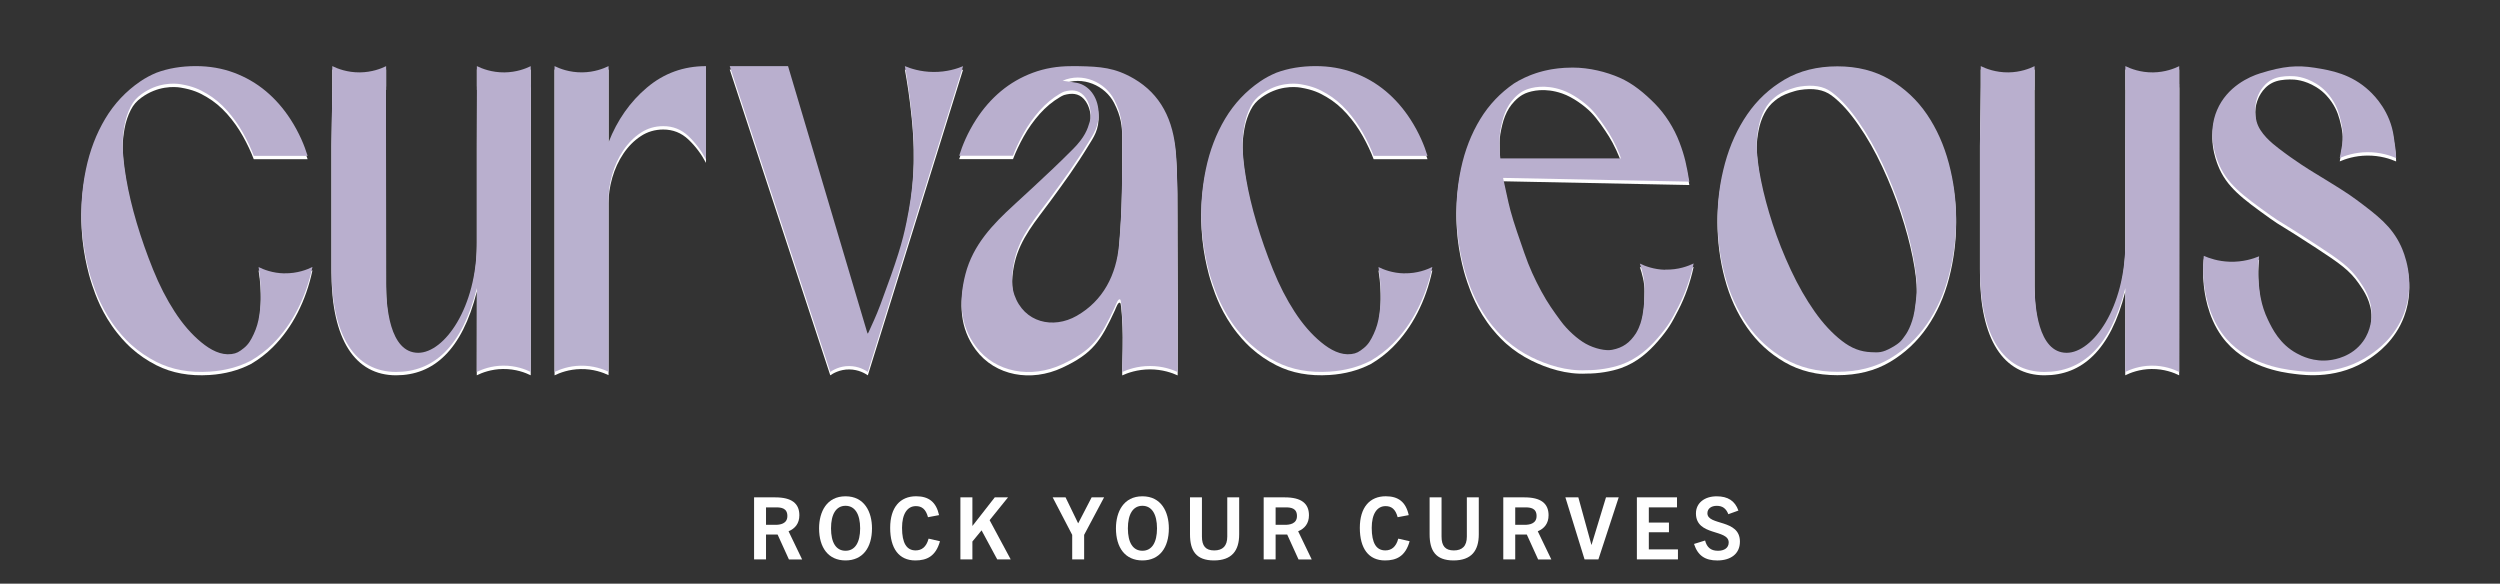 <?xml version="1.0" encoding="UTF-8"?><svg id="Laag_1" xmlns="http://www.w3.org/2000/svg" xmlns:xlink="http://www.w3.org/1999/xlink" viewBox="0 0 841.89 196.56"><rect x="0" y="0" width="841.89" height="196.56" fill="#333333" stroke="none"/><defs><style>.cls-1{fill:none;}.cls-2{clip-path:url(#clippath);}.cls-3{fill:#fff;}.cls-4{fill:#b9b1cf;}.cls-5{fill:#b9afce;}.cls-6{clip-path:url(#clippath-1);}.cls-7{clip-path:url(#clippath-2);}</style><clipPath id="clippath"><rect class="cls-1" x="27.39" y="22.27" width="783.95" height="166.47"/></clipPath><clipPath id="clippath-1"><rect class="cls-1" x="27.39" y="22.27" width="783.95" height="166.47"/></clipPath><clipPath id="clippath-2"><rect class="cls-1" x="27.39" y="22.27" width="783.95" height="166.47"/></clipPath></defs><g class="cls-2"><g><path class="cls-3" d="m261.1,176.74c1.51,0,4.05-.29,4.05-2.97s-2.1-2.91-3.84-2.91h-3.35v5.88h3.14Zm4.57,11.65l-3.81-8.38h-3.9v8.38h-4.02v-20.9h7.13c5.53,0,8.12,2.04,8.12,6.03,0,2.74-1.43,4.48-3.64,5.39l4.57,9.49h-4.45,0Z"/><path class="cls-3" d="m289.66,177.93c0-4.77-1.75-7.6-4.92-7.6s-4.89,2.82-4.89,7.6,1.69,7.54,4.89,7.54,4.92-2.79,4.92-7.54m-13.83,0c0-5.56,2.56-10.8,8.91-10.8s8.91,5.24,8.91,10.8c0,6.52-3.14,10.8-8.91,10.8s-8.91-4.28-8.91-10.8"/><path class="cls-3" d="m316.54,182.27c-1.43,5.12-4.48,6.46-8.3,6.46-5.53,0-8.47-4.05-8.47-10.98s3.38-10.63,8.73-10.63c4.22,0,6.75,1.89,7.74,6.35l-3.73.7c-.73-2.74-2.1-3.73-4.08-3.73-2.88,0-4.66,2.62-4.66,7.31,0,5.15,1.54,7.6,4.57,7.6,2.01,0,3.61-1.08,4.37-3.96l3.81.87h.02Z"/></g></g><polygon class="cls-3" points="335 167.48 327.52 177.06 327.46 177.06 327.46 167.48 323.42 167.48 323.42 188.38 327.46 188.38 327.46 182.36 330.55 178.6 335.82 188.38 340.36 188.38 333.26 175.17 339.46 167.48 335 167.48"/><polygon class="cls-3" points="367.62 167.48 363.11 176.19 363.05 176.19 358.83 167.48 354.49 167.48 361.07 180.12 361.07 188.38 365.09 188.38 365.09 180.12 371.81 167.48 367.62 167.48"/><g class="cls-6"><g><path class="cls-3" d="m389.63,177.93c0-4.77-1.75-7.6-4.92-7.6s-4.89,2.82-4.89,7.6,1.69,7.54,4.89,7.54,4.92-2.79,4.92-7.54m-13.83,0c0-5.56,2.56-10.8,8.91-10.8s8.91,5.24,8.91,10.8c0,6.52-3.14,10.8-8.91,10.8s-8.91-4.28-8.91-10.8"/><path class="cls-3" d="m413.28,167.48h4.02v12.46c0,5.53-2.5,8.79-8.5,8.79s-8.06-3.26-8.06-8.79v-12.46h4.02v13.22c0,3.14,1.25,4.66,4.13,4.66s4.4-1.51,4.4-4.66v-13.22h0Z"/><path class="cls-3" d="m432.71,176.74c1.51,0,4.05-.29,4.05-2.97s-2.1-2.91-3.84-2.91h-3.35v5.88h3.14Zm4.57,11.65l-3.81-8.38h-3.9v8.38h-4.02v-20.9h7.13c5.53,0,8.12,2.04,8.12,6.03,0,2.74-1.43,4.48-3.64,5.39l4.57,9.49h-4.45Z"/><path class="cls-3" d="m474.7,182.27c-1.43,5.12-4.48,6.46-8.3,6.46-5.53,0-8.47-4.05-8.47-10.98s3.38-10.63,8.73-10.63c4.22,0,6.76,1.89,7.74,6.35l-3.73.7c-.73-2.74-2.1-3.73-4.07-3.73-2.88,0-4.66,2.62-4.66,7.31,0,5.15,1.54,7.6,4.57,7.6,2.01,0,3.61-1.08,4.37-3.96l3.81.87h.01Z"/><path class="cls-3" d="m493.97,167.48h4.02v12.46c0,5.53-2.5,8.79-8.5,8.79s-8.06-3.26-8.06-8.79v-12.46h4.02v13.22c0,3.14,1.25,4.66,4.13,4.66s4.39-1.51,4.39-4.66v-13.22Z"/><path class="cls-3" d="m513.4,176.74c1.51,0,4.05-.29,4.05-2.97s-2.1-2.91-3.84-2.91h-3.35v5.88h3.15,0Zm4.57,11.65l-3.81-8.38h-3.9v8.38h-4.02v-20.9h7.13c5.53,0,8.12,2.04,8.12,6.03,0,2.74-1.43,4.48-3.64,5.39l4.57,9.49h-4.45Z"/></g></g><polygon class="cls-3" points="540.83 167.48 535.97 183.46 535.91 183.46 531.51 167.48 527.15 167.48 533.61 188.38 538.27 188.38 545.11 167.48 540.83 167.48"/><polygon class="cls-3" points="551.23 167.48 551.23 188.38 565.06 188.38 565.06 185.01 555.25 185.01 555.25 179.24 562.03 179.24 562.03 175.98 555.25 175.98 555.25 170.86 564.74 170.86 564.74 167.48 551.23 167.48"/><g class="cls-7"><g><path class="cls-3" d="m582.03,173.16c-.76-1.92-1.95-2.82-3.9-2.82-1.81,0-3.15.9-3.15,2.5,0,4.25,10.95,1.86,10.95,9.55,0,4.16-3.14,6.35-7.63,6.35-4.05,0-6.55-1.6-7.83-5.56l3.73-1.16c.58,2.24,1.86,3.46,4.34,3.46,2.1,0,3.61-.96,3.61-2.79,0-4.6-11.03-2.04-11.03-9.81,0-3.49,2.91-5.74,6.96-5.74,3.79,0,6.17,1.51,7.34,4.8l-3.38,1.22h0Z"/><path class="cls-3" d="m376.84,83.61c-.92,10.04-5.29,18.79-14.29,23.91-7.83,4.46-17.69,2.37-20.98-7.14-1.22-3.52-.75-8.11.12-11.92,1.87-8.1,7.23-14.18,11.97-20.65,4.93-6.73,8.69-11.87,13.04-19.03,1.43-2.35,3.55-5.13,3.24-10.16-.31-5.01-3.3-8.78-7.27-9.57-1.4-.28-2.82-.42-4.83-.72,6.68-2.95,14.35.49,17.36,6.38,2.32,4.53,2.69,7.77,2.71,11.69.04,12.41.06,24.88-1.07,37.21m19.68-6c-.04-8.15.08-16.33-.48-24.45-.81-11.85-5.31-20.3-14.12-25.49-6.51-3.8-11.38-4.1-18.68-4.25-.79-.02-1.55-.02-2.3,0h-.26c-4.6,0-8.89.74-12.87,2.22-3.98,1.48-7.55,3.55-10.74,6.2-3.18,2.66-5.96,5.83-8.35,9.53-2.88,4.47-4.65,8.76-5.71,12.21h18.13c.92-2.44,2.13-5,3.64-7.7s3.29-5.2,5.34-7.51c2.05-2.3,4.33-4.2,6.84-5.68.2-.12,1.04-.6,1.35-.68,2.54-.72,4.86-.65,6.7,1.34,2.04,2.22,2.76,6.02,1.96,8.79-.73,2.52-1.64,5.17-5.58,9.15-4.48,4.51-9.1,8.87-13.77,13.18h0c-2.06,1.9-4.12,3.8-6.19,5.7-7.1,6.51-13.76,13.42-16.31,23.28-2.2,8.53-2,17,3.48,24.36,6.56,8.81,18.61,10.93,29.12,6.02,10.27-4.79,12.92-8.92,17.74-19.34.38-.82,1.09-3.06,1.8-2.46.41.35.82,7.84.83,11.51.03,6.85-.18,7.17-.18,12.88,1.8-.82,5.09-2.03,9.36-2.03s7.52,1.21,9.32,2.03c.07-12.43-.02-36.35-.08-48.78"/><path class="cls-3" d="m217.88,30.61c-5.69,4.8-10.01,10.95-12.94,18.43v-25.64c-1.69.83-4.8,2.06-8.85,2.11-4.32.05-7.62-1.27-9.34-2.11v103c1.71-.83,4.79-2.04,8.8-2.11,4.31-.08,7.63,1.21,9.38,2.04v-58.01c0-2.74.42-5.58,1.27-8.51s2.08-5.61,3.72-8.05c1.63-2.43,3.58-4.4,5.84-5.89,2.25-1.5,4.79-2.25,7.61-2.25,3.27,0,6.09,1.12,8.46,3.37,2.37,2.25,4.34,4.87,5.92,7.86v-31.44c-7.56,0-14.18,2.4-19.87,7.21"/><path class="cls-3" d="m733.86,29.47v-6.06c-1.69.83-4.78,2.05-8.8,2.1-4.32.05-7.62-1.28-9.33-2.12v6.88h.03v1.37c-.02,4.58-.05,10.91-.05,18.68v32.49c0,21.99-10.99,37.13-19.75,37.13-9.69,0-10.81-15.94-10.81-23.2l-.04-66.46h.05v-6.87c-1.69.83-4.78,2.05-8.8,2.1-4.32.05-7.62-1.28-9.33-2.12v2.9h0v2.97c-.02,3.24-.09,9.17-.27,19.84v42.67c0,22.6,7.96,34.62,21.75,34.62,12.49,0,22.18-8.27,27.21-28.25l-.03,28.25c1.69-.83,4.79-2.07,8.83-2.12,4.32-.05,7.62,1.28,9.33,2.12l.05-96.93h-.03"/><path class="cls-3" d="m95.76,93.2c-3.96-.07-7-1.3-8.68-2.13.64,3.95.75,7.27.75,9.68,0,2.09-.17,4.27-.5,6.54-.33,2.27-.96,4.38-1.88,6.35-.92,1.96-1.74,3.45-3.33,4.72-1.59,1.27-2.42,1.79-4.15,2.01-3.57.46-7.01-1.33-10.23-3.99-3.22-2.66-6.2-6.08-8.91-10.27-2.72-4.19-5.15-8.92-7.28-14.2-2.13-5.28-3.98-10.53-5.53-15.77-1.55-5.23-2.72-10.18-3.52-14.85s-1.19-8.53-1.19-11.58c0-2.01.21-4.14.63-6.41.42-2.27,1.11-4.34,2.07-6.22s2.02-3.05,3.63-4.22c5.42-3.95,10.95-3.75,13.27-3.35,4.09.71,6.22,1.69,8.73,3.18,2.51,1.48,4.79,3.38,6.84,5.69,2.05,2.31,3.83,4.82,5.34,7.52,1.51,2.7,2.72,5.28,3.64,7.72h18.13c-1.06-3.46-2.83-7.76-5.71-12.23-2.39-3.71-5.17-6.89-8.35-9.55s-6.76-4.73-10.74-6.22c-3.98-1.48-8.27-2.22-12.87-2.22-4.86,0-9.27.75-13.25,2.22-1.93.81-3.76,1.78-5.45,2.94-4.84,3.31-8.77,7.5-11.79,12.56s-5.19,10.74-6.5,17.04c-.74,3.55-1.21,7.12-1.42,10.71-.09,1.56-.21,4.55,0,8.34.28,5.03,1.04,9.28,1.78,12.5.31,1.35.83,3.56,1.77,6.36,1.07,3.18,3.3,9.62,8.42,16.07,2.19,2.77,4.14,4.55,4.74,5.09,2.54,2.29,5.37,4.21,8.47,5.78,5.18,2.62,11.16,3.71,17.93,3.27,5.13-.33,9.76-1.57,13.89-3.7,2.67-1.57,5.13-3.43,7.34-5.64,3.31-3.31,6.09-7.17,8.35-11.58,2.26-4.4,3.93-9.18,5.02-14.33-1.73.86-5.08,2.22-9.46,2.14"/><path class="cls-3" d="m644.95,104.29c-.54,4.91-2.33,8.41-3.35,9.77-1.16,1.55-1.42,2.39-4.66,4.18-3.07,1.7-4.22,1.62-6.85,1.5-3.53-.16-6.54-1.27-9.82-3.81s-6.36-5.86-9.23-9.95c-2.87-4.09-5.52-8.72-7.94-13.89s-4.47-10.34-6.15-15.51c-1.68-5.17-3-10.1-3.94-14.8s-1.42-8.68-1.42-11.95c0-1.81.2-3.77.62-5.88.41-2.11,1.06-4.03,1.97-5.75.9-1.72,2.09-3.17,3.57-4.33.5-.39.93-.76,2.02-1.39,1.02-.57,1.72-.82,2.97-1.28,1.09-.33,2.07-.71,3.4-.91,4.43-.68,7.9-.16,10.62,1.84,3.33,2.46,6.3,5.94,9.17,10.08,2.87,4.13,5.52,8.79,7.94,13.96s4.49,10.36,6.22,15.57c1.72,5.21,3.06,10.17,4,14.86.94,4.7,1.42,8.64,1.42,11.83,0,1.9-.33,3.83-.55,5.88m11.32-48.19c-1.64-6.16-4.1-11.65-7.38-16.48-3.28-4.82-7.45-8.72-12.49-11.7-5.05-2.97-10.94-4.46-17.66-4.46s-12.74,1.49-17.79,4.46-9.23,6.87-12.55,11.7-5.83,10.32-7.51,16.48-2.52,12.43-2.52,18.8.82,12.77,2.46,18.93,4.14,11.65,7.51,16.48c3.36,4.83,7.57,8.7,12.61,11.63,5.05,2.93,10.97,4.39,17.79,4.39s12.72-1.49,17.72-4.46,9.17-6.87,12.49-11.7c3.32-4.82,5.79-10.32,7.38-16.48,1.6-6.16,2.4-12.43,2.4-18.8s-.82-12.64-2.46-18.8"/><path class="cls-3" d="m505,48.39c-.04-2.24.39-4.21.89-6.31.49-2.05,1.24-3.99,2.3-5.67.86-1.37,2.51-3.3,4.44-4.44.33-.19.66-.37,1-.51,2.27-.95,6.68-1.96,12.39,0,3.76,1.29,7.65,4.26,9.68,6.29,2.25,2.26,4.65,5.89,6.14,8.23s3.65,6.93,3.99,8.5h-40.58c-.31-2.16-.19-3.95-.24-6.09m55.75,43.6c-3.86-.1-6.84-1.27-8.53-2.09.74,2.29,1.59,5.09,1.57,8.32-.03,4.31-.16,6.18-.62,8.76-.34,1.89-.81,3.93-2.25,6.38-2.03,3.13-4.36,4.89-8.07,5.59-2.14.41-5.79-.37-8.81-2.03-2.77-1.52-6.23-4.63-8.46-7.68-2.42-3.3-4.34-5.93-6.58-10.07-2.23-4.14-4-7.92-5.74-12.99-1.45-4.21-3.45-9.75-4.62-14.15-.95-3.56-1.71-7.68-2.48-10.98l62.72,1.26c-.92-5.51-1.52-8.5-3.32-13.24-1.85-4.88-4.84-9.52-8.27-13-3.44-3.48-7.37-6.8-11.9-8.77-4.53-1.98-10.2-3.4-15.82-3.4-.91,0-1.79.03-2.67.08h0c-.75.04-1.49.11-2.22.19-.32.04-.64.09-.95.13-.44.06-.87.12-1.3.19-.33.06-.65.13-.98.19-.4.08-.81.16-1.21.26-.32.08-.63.16-.95.24-.4.11-.79.22-1.18.33-.3.09-.6.18-.89.28-.4.13-.79.28-1.19.42-.27.1-.54.2-.81.31-.43.17-.86.36-1.28.55-.22.1-.44.19-.65.29-.63.3-1.26.62-1.87.95-.54.3-1.06.61-1.57.93-4.64,3.2-8.44,7.19-11.37,12-3.02,4.96-5.19,10.52-6.5,16.69-.74,3.48-1.21,6.98-1.42,10.49-.09,1.53-.21,4.46,0,8.17.28,4.93,1.04,9.09,1.78,12.24.31,1.33.83,3.49,1.77,6.23,1.07,3.11,3.3,9.42,8.42,15.74,2.2,2.71,4.14,4.46,4.74,4.99,2.54,2.24,5.37,4.13,8.47,5.66,5.14,2.54,11.86,4.75,18.57,4.36,3.75.04,8.34-.7,11.64-1.88,5.44-1.95,9.34-5.52,12.4-9.08,3.52-4.1,4.53-5.98,6.82-10.41,2.29-4.43,4.01-9.29,5.16-14.57-1.75.84-5.16,2.19-9.61,2.07"/><path class="cls-3" d="m304.72,23.41c.71,3.87,1.63,9.54,2.31,16.44,1.53,15.35.42,25.45-1.74,36-1.41,6.91-3.11,12.56-8.84,27.96-1.42,3.82-2.91,6.87-3.86,9.02l-.35.68c-.08-.13-.16-.26-.21-.42l-26.65-89.68h-19.64c11.27,34.33,22.59,68.66,33.86,102.98.86-.59,3.18-2.02,6.43-1.98,3.13.03,5.36,1.39,6.22,1.98,10.69-34.32,21.38-68.65,32.08-102.97-1.94.81-5.45,1.99-9.98,1.95-4.35-.03-7.73-1.16-9.65-1.97"/><path class="cls-3" d="m787.93,54.35c1.86-.8,5.07-1.92,9.21-1.96,4.43-.05,7.87,1.15,9.77,1.98,0-1.84-.37-4.39-.83-7.44-1.19-8.04-6.09-13.25-8.2-15.21-6.06-5.64-12.77-6.89-18.42-7.77-5.88-.91-10.4-.6-18.39,1.9-3.58,1.12-11.06,4.42-14.46,12.35s-.42,15.62.3,17.47c2.84,7.32,8.32,11.26,17.59,17.92,3.85,2.76,2.97,1.76,15.5,9.94,7.94,5.19,11.23,7.51,14.31,11.9,1.8,2.57,4.32,6.26,4.32,11.45,0,1.22-.05,5.3-2.83,9.19-3.78,5.29-9.7,6.14-11.03,6.33-5.57.79-9.82-1.44-11.33-2.26-5.75-3.13-8.22-8.26-9.69-11.3-2.44-5.05-2.87-9.62-3.13-12.65-.3-3.54-.11-6.55.15-8.74-1.93.8-5.42,1.97-9.89,1.83-3.88-.12-6.92-1.18-8.74-1.98-.24,2.16-.39,5.18,0,8.74.26,2.39,1.15,10.43,6.08,17.26,7.57,10.47,20.33,12.1,24.44,12.62,3.69.47,15.03,1.91,25.51-5.28,2.4-1.65,8.36-5.87,11.42-14.02,4.11-10.94-.17-20.71-1.07-22.65-3.1-6.67-7.95-10.3-14.89-15.49-3.12-2.34-6.9-4.65-14.47-9.27-1.36-.83-6.12-3.73-11.86-8.14-2.12-1.63-6.33-4.97-7.38-9.04-.56-2.17-.45-4.37-.45-4.37.03-.66.11-1.98.63-3.51.23-.69,1.49-4.39,5.04-6.22,1.77-.91,3.91-1.14,5.9-1.17,1.71-.03,4.96.14,8.94,2.56,2.88,1.75,4.45,3.95,5.15,4.94,2.01,2.87,2.67,5.56,3.13,7.54.47,2.02.96,3.92.49,7.95l-.83,4.63v-.03Z"/><path class="cls-3" d="m472.89,93.2c-3.96-.07-7-1.3-8.68-2.13.64,3.95.75,7.27.75,9.68,0,2.09-.17,4.27-.5,6.54-.33,2.27-.96,4.38-1.88,6.35-.92,1.96-1.74,3.45-3.33,4.72-1.59,1.27-2.42,1.79-4.15,2.01-3.57.46-7.01-1.33-10.23-3.99-3.22-2.66-6.2-6.08-8.91-10.27-2.72-4.19-5.15-8.92-7.28-14.2s-3.98-10.53-5.53-15.77c-1.55-5.23-2.72-10.18-3.52-14.85s-1.19-8.53-1.19-11.58c0-2.01.21-4.14.63-6.41s1.11-4.34,2.07-6.22c.96-1.88,2.02-3.05,3.63-4.22,5.42-3.95,10.95-3.75,13.27-3.35,4.09.71,6.22,1.69,8.73,3.18,2.51,1.48,4.79,3.38,6.84,5.69,2.05,2.31,3.83,4.82,5.34,7.52s2.72,5.28,3.64,7.72h18.13c-1.06-3.46-2.83-7.76-5.71-12.23-2.39-3.71-5.17-6.89-8.35-9.55s-6.76-4.73-10.74-6.22c-3.98-1.48-8.27-2.22-12.87-2.22-4.86,0-9.27.75-13.25,2.22-1.93.81-3.76,1.78-5.45,2.94-4.84,3.31-8.77,7.5-11.79,12.56-3.02,5.06-5.19,10.74-6.5,17.04-.74,3.55-1.21,7.12-1.42,10.71-.09,1.56-.21,4.55,0,8.34.28,5.03,1.04,9.28,1.78,12.5.31,1.35.83,3.56,1.77,6.36,1.07,3.18,3.3,9.62,8.42,16.07,2.19,2.77,4.14,4.55,4.74,5.09,2.54,2.29,5.37,4.21,8.47,5.78,5.18,2.62,11.16,3.71,17.93,3.27,5.13-.33,9.76-1.57,13.89-3.7,2.67-1.57,5.13-3.43,7.34-5.64,3.31-3.31,6.09-7.17,8.35-11.58,2.26-4.4,3.93-9.18,5.02-14.33-1.73.86-5.08,2.22-9.46,2.14"/><path class="cls-3" d="m178.72,29.47v-6.06c-1.69.83-4.78,2.05-8.8,2.1-4.32.05-7.62-1.28-9.33-2.12v6.88h.03v1.37c-.02,4.58-.04,10.91-.04,18.68v32.49c0,21.99-11,37.13-19.75,37.13-9.69,0-10.81-15.94-10.81-23.2l-.04-66.46h.05v-6.87c-1.69.83-4.78,2.05-8.8,2.1-4.32.05-7.62-1.28-9.33-2.12v5.87c-.02,3.24-.09,9.17-.27,19.84v42.67c0,22.6,7.96,34.62,21.75,34.62,12.49,0,22.18-8.27,27.21-28.25l-.03,28.25c1.69-.83,4.79-2.07,8.83-2.12,4.32-.05,7.62,1.28,9.33,2.12l.05-96.93h-.03"/><path class="cls-5" d="m376.84,82.47c-.92,10.04-5.29,18.79-14.29,23.91-7.83,4.46-17.69,2.37-20.98-7.14-1.22-3.52-.75-8.11.12-11.92,1.87-8.1,7.23-14.18,11.97-20.65,4.93-6.73,8.69-11.87,13.04-19.03,1.43-2.35,3.55-5.13,3.24-10.16-.31-5.01-3.3-8.78-7.27-9.57-1.4-.28-2.82-.42-4.83-.72,6.68-2.95,14.35.49,17.36,6.38,2.32,4.53,2.69,7.77,2.71,11.69.04,12.41.06,24.88-1.07,37.21m19.68-6c-.04-8.15.08-16.33-.48-24.45-.81-11.85-5.31-20.3-14.12-25.49-6.51-3.8-11.38-4.1-18.68-4.25-.79-.02-1.55-.02-2.3,0h-.26c-4.6,0-8.89.74-12.87,2.22-3.98,1.48-7.55,3.55-10.74,6.2-3.18,2.66-5.96,5.83-8.35,9.53-2.88,4.47-4.65,8.76-5.71,12.21h18.13c.92-2.44,2.13-5.01,3.64-7.7,1.51-2.7,3.29-5.2,5.34-7.51,2.05-2.3,4.33-4.2,6.84-5.68.2-.12,1.04-.6,1.35-.68,2.54-.72,4.86-.65,6.7,1.34,2.04,2.22,2.76,6.02,1.96,8.79-.73,2.52-1.64,5.17-5.58,9.15-4.48,4.51-9.1,8.87-13.77,13.18h0c-2.06,1.9-4.12,3.8-6.19,5.7-7.1,6.51-13.76,13.42-16.31,23.28-2.2,8.53-2,17,3.48,24.36,6.56,8.81,18.61,10.93,29.12,6.02,10.27-4.79,12.92-8.92,17.74-19.34.38-.82,1.09-3.06,1.8-2.46.41.35.82,7.84.83,11.51.03,6.85-.18,7.17-.18,12.88,1.8-.82,5.09-2.03,9.36-2.03s7.52,1.21,9.32,2.03c.07-12.43-.02-36.35-.08-48.78"/><path class="cls-4" d="m217.88,29.47c-5.69,4.8-10.01,10.95-12.94,18.43v-25.64c-1.69.83-4.8,2.06-8.85,2.11-4.32.05-7.62-1.27-9.34-2.11v103c1.71-.83,4.79-2.04,8.8-2.11,4.31-.08,7.63,1.21,9.38,2.04v-58.01c0-2.74.42-5.58,1.27-8.51s2.08-5.61,3.72-8.05c1.63-2.43,3.58-4.4,5.84-5.89,2.25-1.5,4.79-2.25,7.61-2.25,3.27,0,6.09,1.12,8.46,3.37,2.37,2.25,4.34,4.87,5.92,7.86v-31.44c-7.56,0-14.18,2.4-19.87,7.21"/><path class="cls-5" d="m733.86,28.34v-6.06c-1.69.83-4.78,2.05-8.8,2.1-4.32.05-7.62-1.28-9.33-2.12v6.88h.03v1.37c-.02,4.59-.05,10.91-.05,18.68v32.49c0,21.99-10.99,37.13-19.75,37.13-9.69,0-10.81-15.94-10.81-23.2l-.04-66.46h.05v-6.87c-1.69.83-4.78,2.05-8.8,2.1-4.32.05-7.62-1.28-9.33-2.12v2.9h0v2.97c-.02,3.24-.09,9.17-.27,19.84v42.67c0,22.6,7.96,34.62,21.75,34.62,12.49,0,22.18-8.27,27.21-28.25l-.03,28.25c1.69-.83,4.79-2.07,8.83-2.12,4.32-.05,7.62,1.28,9.33,2.12l.05-96.93h-.03"/><path class="cls-5" d="m95.76,92.06c-3.96-.07-7-1.3-8.68-2.13.64,3.95.75,7.27.75,9.68,0,2.09-.17,4.28-.5,6.54-.33,2.27-.96,4.38-1.88,6.35-.92,1.96-1.74,3.45-3.33,4.72-1.59,1.27-2.42,1.79-4.15,2.01-3.57.46-7.01-1.33-10.23-3.99-3.22-2.66-6.2-6.08-8.91-10.27-2.72-4.19-5.15-8.92-7.28-14.2-2.13-5.28-3.98-10.53-5.53-15.77-1.55-5.23-2.72-10.18-3.52-14.85s-1.19-8.53-1.19-11.58c0-2.01.21-4.14.63-6.41.42-2.27,1.11-4.34,2.07-6.22s2.02-3.05,3.63-4.22c5.42-3.95,10.95-3.75,13.27-3.35,4.09.71,6.22,1.69,8.73,3.18,2.51,1.48,4.79,3.38,6.84,5.69,2.05,2.31,3.83,4.82,5.34,7.52,1.51,2.7,2.72,5.28,3.64,7.72h18.13c-1.06-3.46-2.83-7.76-5.71-12.23-2.39-3.71-5.17-6.89-8.35-9.55s-6.76-4.73-10.74-6.22c-3.98-1.48-8.27-2.22-12.87-2.22-4.86,0-9.27.75-13.25,2.23-1.93.81-3.76,1.78-5.45,2.94-4.84,3.31-8.77,7.5-11.79,12.56s-5.19,10.74-6.5,17.04c-.74,3.55-1.21,7.12-1.42,10.71-.09,1.56-.21,4.55,0,8.34.28,5.03,1.04,9.28,1.78,12.5.31,1.35.83,3.56,1.77,6.36,1.07,3.18,3.3,9.62,8.42,16.07,2.19,2.77,4.14,4.55,4.74,5.09,2.54,2.29,5.37,4.21,8.47,5.78,5.18,2.62,11.16,3.71,17.93,3.27,5.13-.33,9.76-1.57,13.89-3.7,2.67-1.57,5.13-3.43,7.34-5.64,3.31-3.31,6.09-7.17,8.35-11.58,2.26-4.4,3.93-9.18,5.02-14.33-1.73.86-5.08,2.22-9.46,2.14"/><path class="cls-4" d="m644.95,103.15c-.54,4.91-2.33,8.4-3.35,9.77-1.16,1.55-1.42,2.39-4.66,4.18-3.07,1.7-4.22,1.62-6.85,1.5-3.53-.16-6.54-1.27-9.82-3.81s-6.36-5.86-9.23-9.95c-2.87-4.09-5.52-8.72-7.94-13.89s-4.47-10.34-6.15-15.51c-1.68-5.17-3-10.1-3.94-14.8-.94-4.69-1.42-8.68-1.42-11.95,0-1.81.2-3.77.62-5.88.41-2.11,1.06-4.03,1.97-5.75.9-1.72,2.09-3.17,3.57-4.33.5-.39.93-.76,2.02-1.39,1.02-.57,1.72-.82,2.97-1.28,1.09-.33,2.07-.71,3.4-.91,4.43-.68,7.9-.16,10.62,1.84,3.33,2.46,6.3,5.94,9.17,10.08,2.87,4.13,5.52,8.79,7.94,13.96,2.42,5.17,4.49,10.36,6.22,15.57,1.72,5.21,3.06,10.17,4,14.86.94,4.7,1.42,8.64,1.42,11.83,0,1.9-.33,3.83-.55,5.88m11.32-48.19c-1.64-6.16-4.1-11.65-7.38-16.48-3.28-4.82-7.45-8.72-12.49-11.7-5.05-2.97-10.94-4.46-17.66-4.46s-12.74,1.49-17.79,4.46-9.23,6.87-12.55,11.7-5.83,10.32-7.51,16.48-2.52,12.43-2.52,18.8.82,12.77,2.46,18.93,4.14,11.65,7.51,16.48c3.36,4.83,7.57,8.7,12.61,11.63,5.05,2.93,10.97,4.39,17.79,4.39s12.72-1.49,17.72-4.46,9.17-6.87,12.49-11.7c3.32-4.82,5.79-10.32,7.38-16.48,1.6-6.16,2.4-12.43,2.4-18.8s-.82-12.64-2.46-18.8"/><path class="cls-5" d="m505,47.25c-.04-2.24.39-4.21.89-6.31.49-2.05,1.24-3.99,2.3-5.67.86-1.37,2.51-3.3,4.44-4.44.33-.19.66-.37,1-.51,2.27-.95,6.68-1.96,12.39,0,3.76,1.29,7.65,4.26,9.68,6.29,2.25,2.26,4.65,5.89,6.14,8.23s3.65,6.93,3.99,8.5h-40.58c-.31-2.16-.19-3.95-.24-6.09m55.75,43.6c-3.86-.1-6.84-1.27-8.53-2.09.74,2.29,1.59,5.09,1.57,8.32-.03,4.31-.16,6.18-.62,8.76-.34,1.89-.81,3.93-2.25,6.38-2.03,3.13-4.36,4.89-8.07,5.59-2.14.41-5.79-.37-8.81-2.03-2.77-1.52-6.23-4.63-8.46-7.68-2.42-3.3-4.34-5.93-6.58-10.07-2.23-4.14-4-7.92-5.74-12.99-1.45-4.21-3.45-9.75-4.62-14.15-.95-3.56-1.71-7.68-2.48-10.98l62.72,1.26c-.92-5.51-1.52-8.5-3.32-13.24-1.85-4.88-4.84-9.52-8.27-13-3.44-3.48-7.37-6.8-11.9-8.77-4.53-1.98-10.2-3.4-15.82-3.4-.91,0-1.79.03-2.67.08h0c-.75.04-1.49.11-2.22.19-.32.04-.64.09-.95.13-.44.06-.87.12-1.3.19-.33.06-.65.13-.98.19-.4.08-.81.16-1.21.26-.32.08-.63.16-.95.24-.4.11-.79.22-1.18.33-.3.09-.6.18-.89.28-.4.13-.79.28-1.19.42-.27.1-.54.2-.81.31-.43.17-.86.36-1.28.55-.22.1-.44.19-.65.29-.63.3-1.26.62-1.87.95-.54.3-1.06.61-1.57.93-4.64,3.2-8.44,7.19-11.37,12-3.02,4.96-5.19,10.52-6.5,16.69-.74,3.48-1.21,6.98-1.42,10.49-.09,1.53-.21,4.46,0,8.17.28,4.93,1.04,9.09,1.78,12.24.31,1.33.83,3.49,1.77,6.23,1.07,3.11,3.3,9.42,8.42,15.74,2.2,2.71,4.14,4.46,4.74,4.99,2.54,2.24,5.37,4.13,8.47,5.66,5.14,2.54,11.86,4.75,18.57,4.36,3.75.04,8.34-.7,11.64-1.88,5.44-1.95,9.34-5.52,12.4-9.08,3.52-4.1,4.53-5.98,6.82-10.41,2.29-4.43,4.01-9.29,5.16-14.57-1.75.84-5.16,2.19-9.61,2.07"/><path class="cls-5" d="m304.72,22.27c.71,3.87,1.63,9.54,2.31,16.44,1.53,15.35.42,25.45-1.74,36-1.41,6.91-3.11,12.56-8.84,27.96-1.42,3.82-2.91,6.87-3.86,9.02l-.35.68c-.08-.13-.16-.26-.21-.42l-26.65-89.68h-19.64c11.27,34.33,22.59,68.66,33.86,102.98.86-.59,3.18-2.02,6.43-1.98,3.13.03,5.36,1.39,6.22,1.98,10.69-34.32,21.38-68.65,32.08-102.97-1.94.81-5.45,1.99-9.98,1.95-4.35-.03-7.73-1.17-9.65-1.97"/><path class="cls-5" d="m787.93,53.21c1.86-.8,5.07-1.92,9.21-1.96,4.43-.05,7.87,1.15,9.77,1.98,0-1.84-.37-4.39-.83-7.44-1.19-8.04-6.09-13.25-8.2-15.21-6.06-5.64-12.77-6.89-18.42-7.77-5.88-.91-10.4-.6-18.39,1.9-3.58,1.12-11.06,4.42-14.46,12.35s-.42,15.62.3,17.47c2.84,7.32,8.32,11.26,17.59,17.92,3.85,2.76,2.97,1.76,15.5,9.94,7.94,5.19,11.23,7.51,14.31,11.9,1.8,2.57,4.32,6.26,4.32,11.45,0,1.22-.05,5.3-2.83,9.19-3.78,5.29-9.7,6.14-11.03,6.33-5.57.79-9.82-1.44-11.33-2.26-5.75-3.13-8.22-8.26-9.69-11.3-2.44-5.05-2.87-9.62-3.13-12.65-.3-3.54-.11-6.55.15-8.74-1.93.8-5.42,1.97-9.89,1.83-3.88-.12-6.92-1.18-8.74-1.98-.24,2.16-.39,5.18,0,8.74.26,2.39,1.15,10.43,6.08,17.26,7.57,10.47,20.33,12.1,24.44,12.62,3.69.47,15.03,1.91,25.51-5.28,2.4-1.65,8.36-5.87,11.42-14.02,4.11-10.94-.17-20.71-1.07-22.65-3.1-6.67-7.95-10.3-14.89-15.49-3.12-2.34-6.9-4.65-14.47-9.27-1.36-.83-6.12-3.73-11.86-8.14-2.12-1.63-6.33-4.97-7.38-9.04-.56-2.17-.45-4.37-.45-4.37.03-.66.11-1.98.63-3.51.23-.69,1.49-4.39,5.04-6.22,1.77-.91,3.91-1.14,5.9-1.17,1.71-.03,4.96.14,8.94,2.56,2.88,1.75,4.45,3.95,5.15,4.95,2.01,2.87,2.67,5.56,3.13,7.54.47,2.02.96,3.92.49,7.95l-.83,4.63v-.04Z"/><path class="cls-5" d="m472.89,92.06c-3.96-.07-7-1.3-8.68-2.13.64,3.95.75,7.27.75,9.68,0,2.09-.17,4.28-.5,6.54-.33,2.27-.96,4.38-1.88,6.35-.92,1.96-1.74,3.45-3.33,4.72-1.59,1.27-2.42,1.79-4.15,2.01-3.57.46-7.01-1.33-10.23-3.99-3.22-2.66-6.2-6.08-8.91-10.27-2.72-4.19-5.15-8.92-7.28-14.2s-3.98-10.53-5.53-15.77c-1.55-5.23-2.72-10.18-3.52-14.85s-1.19-8.53-1.19-11.58c0-2.01.21-4.14.63-6.41s1.11-4.34,2.07-6.22c.96-1.88,2.02-3.05,3.63-4.22,5.42-3.95,10.95-3.75,13.27-3.35,4.09.71,6.22,1.69,8.73,3.18,2.51,1.48,4.79,3.38,6.84,5.69,2.05,2.31,3.83,4.82,5.34,7.52s2.72,5.28,3.64,7.72h18.13c-1.06-3.46-2.83-7.76-5.71-12.23-2.39-3.71-5.17-6.89-8.35-9.55s-6.76-4.73-10.74-6.22c-3.98-1.48-8.27-2.22-12.87-2.22-4.86,0-9.27.75-13.25,2.23-1.93.81-3.76,1.78-5.45,2.94-4.84,3.31-8.77,7.5-11.79,12.56-3.02,5.06-5.19,10.74-6.5,17.04-.74,3.55-1.21,7.12-1.42,10.71-.09,1.56-.21,4.55,0,8.34.28,5.03,1.04,9.28,1.78,12.5.31,1.35.83,3.56,1.77,6.36,1.07,3.18,3.3,9.62,8.42,16.07,2.19,2.77,4.14,4.55,4.74,5.09,2.54,2.29,5.37,4.21,8.47,5.78,5.18,2.62,11.16,3.71,17.93,3.27,5.13-.33,9.76-1.57,13.89-3.7,2.67-1.57,5.13-3.43,7.34-5.64,3.31-3.31,6.09-7.17,8.35-11.58,2.26-4.4,3.93-9.18,5.02-14.33-1.73.86-5.08,2.22-9.46,2.14"/><path class="cls-5" d="m178.72,28.34v-6.06c-1.69.83-4.78,2.05-8.8,2.1-4.32.05-7.62-1.28-9.33-2.12v6.88h.03v1.37c-.02,4.59-.04,10.91-.04,18.68v32.49c0,21.99-11,37.13-19.75,37.13-9.69,0-10.81-15.94-10.81-23.2l-.04-66.46h.05v-6.87c-1.69.83-4.78,2.05-8.8,2.1-4.32.05-7.62-1.28-9.33-2.12v5.87c-.02,3.24-.09,9.17-.27,19.84v42.67c0,22.6,7.96,34.62,21.75,34.62,12.49,0,22.18-8.27,27.21-28.25l-.03,28.25c1.69-.83,4.79-2.07,8.83-2.12,4.32-.05,7.62,1.28,9.33,2.12l.05-96.93h-.03"/></g></g></svg>